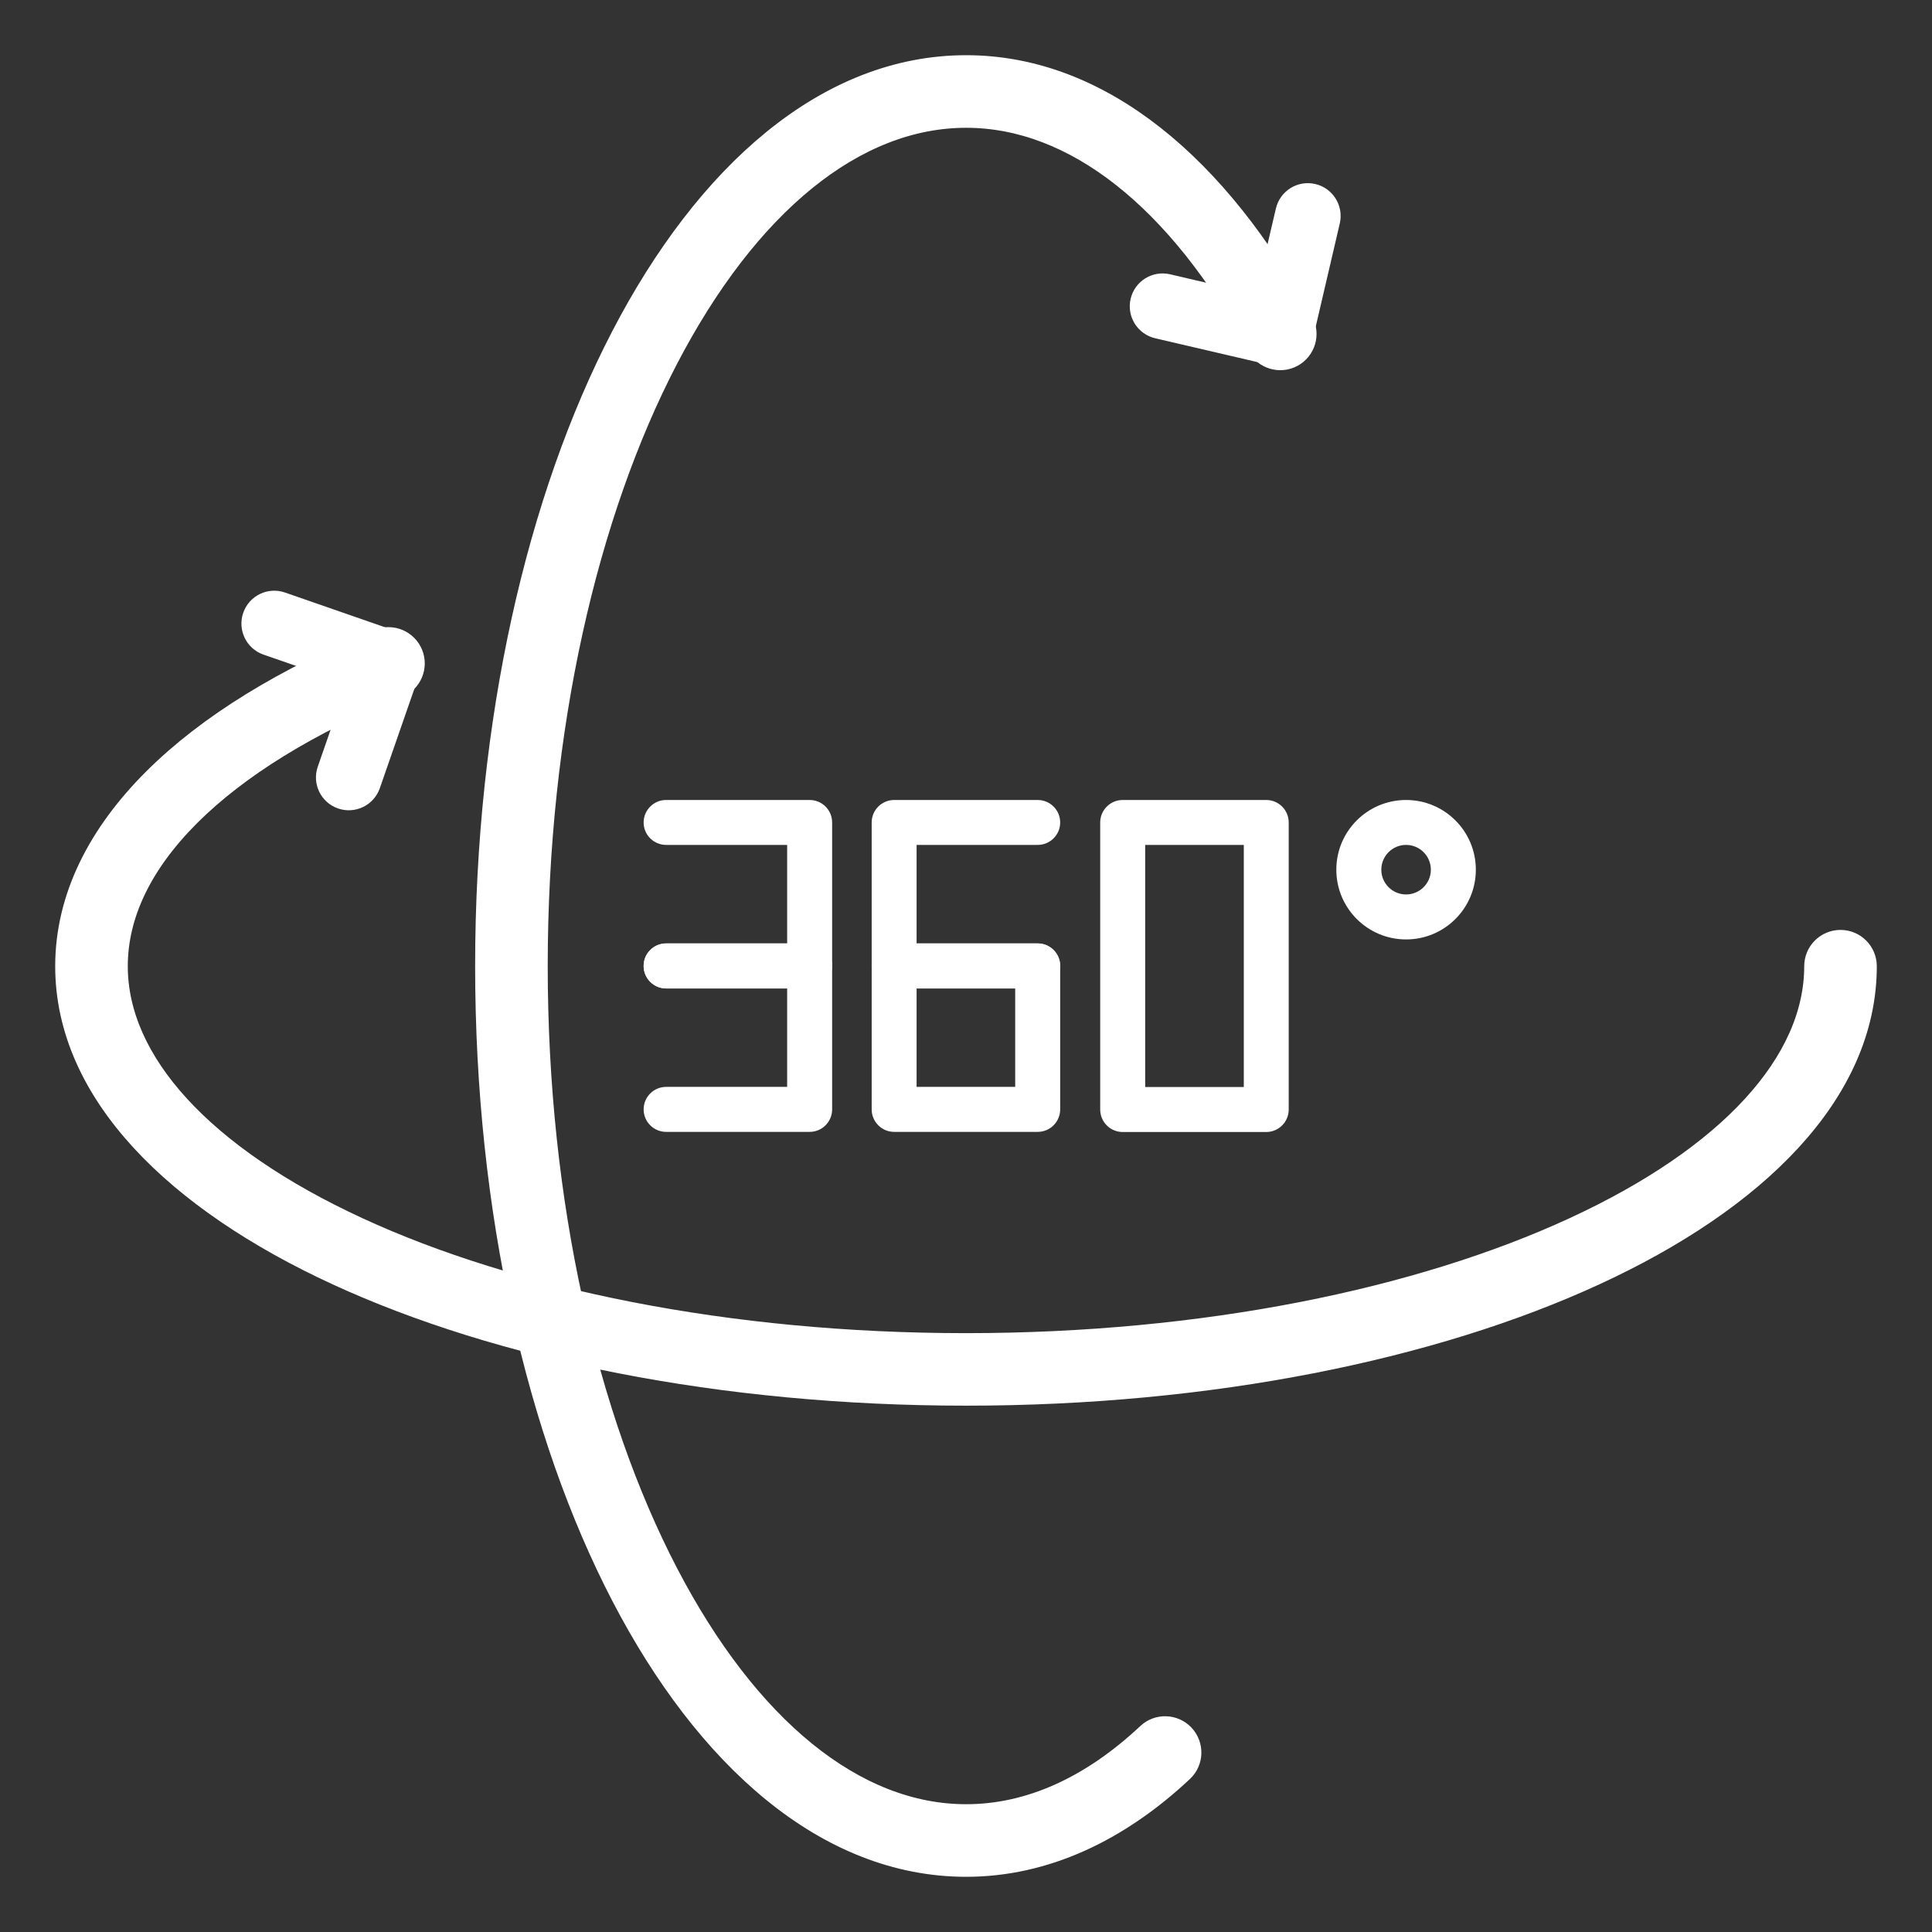 <svg width="28" height="28" viewBox="0 0 28 28" fill="none" xmlns="http://www.w3.org/2000/svg">
<rect x="0" y="0" width="28" height="28" fill="#333333" stroke="none"/>
<path fill-rule="evenodd" clip-rule="evenodd" d="M5.932 9.492C6 9.659 5.919 9.849 5.753 9.917C4.459 10.442 3.424 11.081 2.718 11.785C2.014 12.488 1.652 13.239 1.652 14.003C1.652 15.413 2.905 16.793 5.174 17.839C7.416 18.873 10.536 19.521 14 19.521C17.464 19.521 20.584 18.873 22.826 17.839C25.095 16.793 26.348 15.413 26.348 14.003C26.348 13.823 26.494 13.677 26.674 13.677C26.854 13.677 27 13.823 27 14.003C27 15.821 25.416 17.363 23.098 18.431C20.753 19.512 17.536 20.172 14 20.172C10.464 20.172 7.247 19.512 4.902 18.431C2.584 17.363 1 15.821 1 14.003C1 13.018 1.47 12.11 2.258 11.324C3.044 10.539 4.162 9.859 5.508 9.313C5.674 9.245 5.864 9.326 5.932 9.492Z" fill="white" stroke="white" stroke-width="0.4" stroke-linecap="round" stroke-linejoin="round"/>
<path fill-rule="evenodd" clip-rule="evenodd" d="M9.631 5.188C8.467 7.427 7.738 10.541 7.738 14C7.738 17.459 8.467 20.573 9.631 22.812C10.803 25.066 12.365 26.348 14.002 26.348C14.933 26.348 15.836 25.937 16.663 25.161C16.794 25.038 17 25.045 17.123 25.176C17.246 25.308 17.24 25.514 17.108 25.637C16.193 26.495 15.139 27 14.002 27C11.999 27 10.266 25.445 9.053 23.112C7.832 20.764 7.086 17.541 7.086 14C7.086 10.459 7.832 7.236 9.053 4.888C10.266 2.555 11.999 1 14.002 1C15.946 1 17.636 2.466 18.841 4.684C18.927 4.842 18.868 5.04 18.71 5.126C18.552 5.211 18.354 5.153 18.268 4.995C17.108 2.859 15.59 1.652 14.002 1.652C12.365 1.652 10.803 2.934 9.631 5.188Z" fill="white" stroke="white" stroke-width="0.4" stroke-linecap="round" stroke-linejoin="round"/>
<path fill-rule="evenodd" clip-rule="evenodd" d="M9.328 11.92C9.328 11.74 9.474 11.594 9.654 11.594H11.734C11.914 11.594 12.06 11.74 12.06 11.92V14C12.06 14.18 11.914 14.326 11.734 14.326H9.654C9.474 14.326 9.328 14.18 9.328 14C9.328 13.82 9.474 13.674 9.654 13.674H11.408V12.245H9.654C9.474 12.245 9.328 12.1 9.328 11.92Z" fill="white"/>
<path fill-rule="evenodd" clip-rule="evenodd" d="M9.328 13.998C9.328 13.818 9.474 13.672 9.654 13.672H11.734C11.914 13.672 12.06 13.818 12.06 13.998V16.078C12.06 16.258 11.914 16.404 11.734 16.404H9.654C9.474 16.404 9.328 16.258 9.328 16.078C9.328 15.898 9.474 15.752 9.654 15.752H11.408V14.324H9.654C9.474 14.324 9.328 14.178 9.328 13.998Z" fill="white"/>
<path fill-rule="evenodd" clip-rule="evenodd" d="M12.633 11.92C12.633 11.74 12.779 11.594 12.959 11.594H15.039C15.219 11.594 15.365 11.74 15.365 11.92C15.365 12.1 15.219 12.245 15.039 12.245H13.284V13.674H15.039C15.219 13.674 15.365 13.82 15.365 14C15.365 14.18 15.219 14.326 15.039 14.326H12.959C12.779 14.326 12.633 14.18 12.633 14V11.92Z" fill="white"/>
<path fill-rule="evenodd" clip-rule="evenodd" d="M12.633 13.998C12.633 13.818 12.779 13.672 12.959 13.672H15.039C15.219 13.672 15.365 13.818 15.365 13.998V16.078C15.365 16.258 15.219 16.404 15.039 16.404H12.959C12.779 16.404 12.633 16.258 12.633 16.078V13.998ZM13.284 14.324V15.752H14.713V14.324H13.284Z" fill="white"/>
<path fill-rule="evenodd" clip-rule="evenodd" d="M15.945 11.92C15.945 11.74 16.091 11.594 16.271 11.594H18.351C18.531 11.594 18.677 11.74 18.677 11.92V16.08C18.677 16.26 18.531 16.406 18.351 16.406H16.271C16.091 16.406 15.945 16.26 15.945 16.08V11.92ZM16.597 12.245V15.754H18.026V12.245H16.597Z" fill="white"/>
<path fill-rule="evenodd" clip-rule="evenodd" d="M20.378 12.245C20.18 12.245 20.019 12.406 20.019 12.604C20.019 12.803 20.18 12.963 20.378 12.963C20.576 12.963 20.737 12.803 20.737 12.604C20.737 12.406 20.576 12.245 20.378 12.245ZM19.367 12.604C19.367 12.046 19.82 11.594 20.378 11.594C20.936 11.594 21.389 12.046 21.389 12.604C21.389 13.163 20.936 13.615 20.378 13.615C19.82 13.615 19.367 13.163 19.367 12.604Z" fill="white"/>
<path fill-rule="evenodd" clip-rule="evenodd" d="M3.667 8.93C3.726 8.76 3.911 8.67 4.081 8.729L5.737 9.304C5.819 9.333 5.886 9.392 5.923 9.47C5.961 9.548 5.966 9.637 5.938 9.719L5.363 11.374C5.304 11.544 5.118 11.634 4.948 11.575C4.778 11.516 4.688 11.331 4.747 11.161L5.215 9.813L3.867 9.345C3.697 9.286 3.608 9.1 3.667 8.93Z" fill="white" stroke="white" stroke-width="0.3" stroke-linecap="round" stroke-linejoin="round"/>
<path fill-rule="evenodd" clip-rule="evenodd" d="M19.028 2.813C19.203 2.854 19.312 3.029 19.271 3.205L18.873 4.911C18.853 4.995 18.801 5.068 18.728 5.114C18.654 5.159 18.566 5.174 18.482 5.154L16.775 4.756C16.6 4.715 16.491 4.54 16.532 4.365C16.573 4.189 16.748 4.081 16.923 4.121L18.312 4.446L18.637 3.057C18.678 2.881 18.853 2.772 19.028 2.813Z" fill="white" stroke="white" stroke-width="0.3" stroke-linecap="round" stroke-linejoin="round"/>
</svg>
